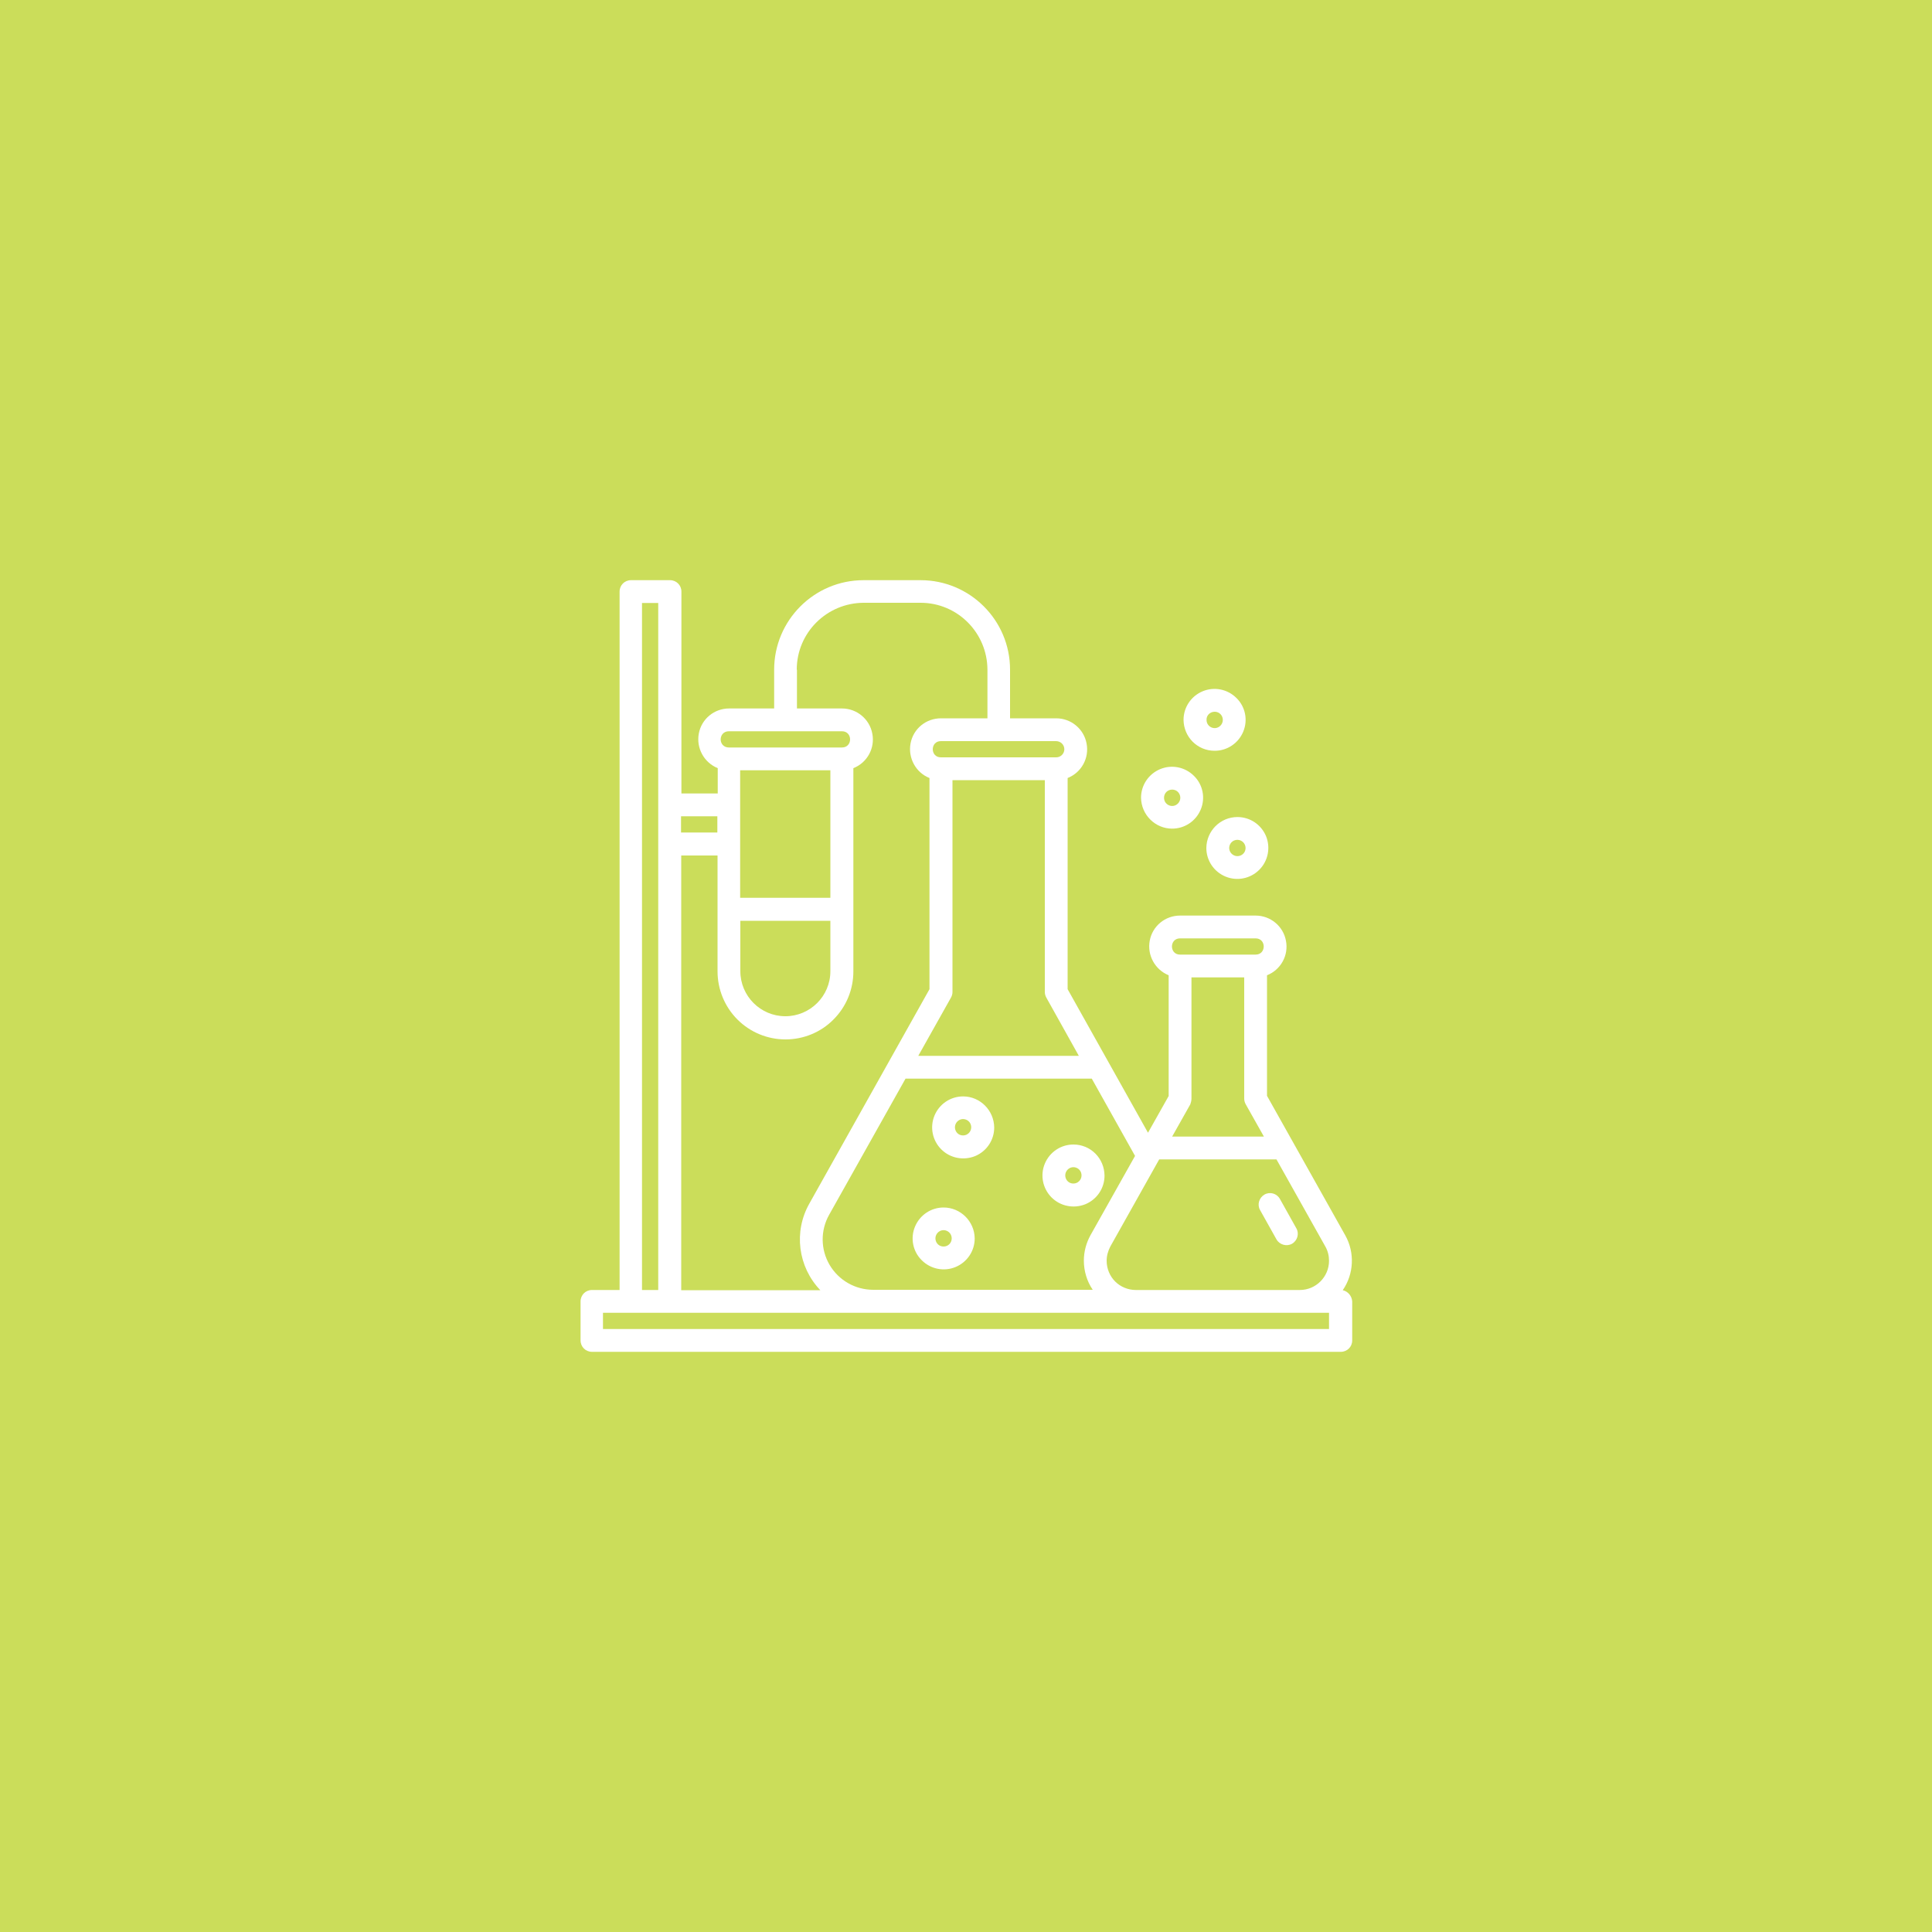 <?xml version="1.0" encoding="utf-8"?>
<!-- Generator: Adobe Illustrator 26.3.1, SVG Export Plug-In . SVG Version: 6.00 Build 0)  -->
<svg version="1.1" id="Layer_1" xmlns="http://www.w3.org/2000/svg" xmlns:xlink="http://www.w3.org/1999/xlink" x="0px" y="0px"
	 viewBox="0 0 1000 1000" style="enable-background:new 0 0 1000 1000;" xml:space="preserve">
<style type="text/css">
	.st0{fill:#00869A;}
	.st1{fill:#CBDD5A;}
	.st2{fill:#FFFFFF;}
	.st3{clip-path:url(#SVGID_00000005962563998517311790000015101243714740186240_);fill:#FFFFFF;}
	.st4{clip-path:url(#SVGID_00000109003505339795082730000008330224203309007013_);fill:#FFFFFF;}
	.st5{clip-path:url(#SVGID_00000112624339357335686030000008544266777302113155_);fill:#FFFFFF;}
	.st6{clip-path:url(#SVGID_00000138566177942079462790000007633534536946046108_);fill:#FFFFFF;}
	.st7{clip-path:url(#SVGID_00000090296869704831277200000009777728669085465009_);fill:#FFFFFF;}
	.st8{clip-path:url(#SVGID_00000038404537601417576870000001068642412888332428_);fill:#FFFFFF;}
	.st9{clip-path:url(#SVGID_00000115492344877173901500000002758362368988730290_);fill:#FFFFFF;}
	.st10{clip-path:url(#SVGID_00000103253959293428869520000008108332600523150979_);fill:#FFFFFF;}
	.st11{clip-path:url(#SVGID_00000094592904008214208580000010436593522241530508_);fill:#FFFFFF;}
</style>
<rect class="st1" width="1000" height="1000"/>
<g>
	<path class="st2" d="M488.4,625c-6.5,0-12.3,3.9-14.8,9.9c-2.5,6-1.1,12.9,3.5,17.4c4.6,4.6,11.5,6,17.5,3.5
		c6-2.5,9.9-8.3,9.9-14.8C504.4,632.2,497.2,625,488.4,625L488.4,625z M488.4,645.2c-3.8,0-5.6-4.5-3-7.2c2.7-2.7,7.2-0.8,7.2,3
		C492.6,643.4,490.7,645.2,488.4,645.2L488.4,645.2z M488.4,645.2"/>
	<path class="st2" d="M555.6,592.4c-6.5,0-12.3,3.9-14.8,9.9c-2.5,6-1.1,12.9,3.5,17.5c4.6,4.6,11.5,5.9,17.5,3.5
		c6-2.5,9.9-8.3,9.9-14.8C571.6,599.5,564.5,592.4,555.6,592.4L555.6,592.4z M555.6,612.6c-3.8,0-5.6-4.5-3-7.2
		c2.7-2.7,7.2-0.8,7.2,3C559.8,610.7,557.9,612.6,555.6,612.6L555.6,612.6z M555.6,612.6"/>
	<path class="st2" d="M498.5,567.5c-6.5,0-12.3,3.9-14.8,9.9c-2.5,6-1.1,12.9,3.5,17.5c4.6,4.6,11.5,5.9,17.5,3.5
		c6-2.5,9.9-8.3,9.9-14.8C514.5,574.7,507.3,567.5,498.5,567.5L498.5,567.5z M498.5,587.7c-3.8,0-5.6-4.5-3-7.2
		c2.7-2.7,7.2-0.8,7.2,3C502.7,585.8,500.8,587.7,498.5,587.7L498.5,587.7z M498.5,587.7"/>
	<path class="st2" d="M654.5,618.3c-2.8,1.6-3.9,5.2-2.3,8l8.5,15.2c1.6,2.8,5.2,3.8,8,2.3c2.8-1.6,3.9-5.2,2.3-8l-8.5-15.2
		C660.9,617.7,657.3,616.7,654.5,618.3L654.5,618.3z M654.5,618.3"/>
	<path class="st2" d="M624.4,438.9c0,6.5,3.9,12.3,9.9,14.8s12.9,1.1,17.5-3.5c4.6-4.6,5.9-11.5,3.5-17.4c-2.5-6-8.3-9.9-14.8-9.9
		C631.6,422.9,624.5,430.1,624.4,438.9L624.4,438.9z M644.7,438.9c0,3.8-4.5,5.6-7.2,3c-2.7-2.7-0.8-7.2,3-7.2
		C642.8,434.7,644.7,436.6,644.7,438.9L644.7,438.9z M644.7,438.9"/>
	<path class="st2" d="M606.7,428.9c6.5,0,12.3-3.9,14.8-9.9c2.5-6,1.1-12.9-3.5-17.4c-4.6-4.6-11.5-6-17.5-3.5
		c-6,2.5-9.9,8.3-9.9,14.8C590.7,421.7,597.9,428.9,606.7,428.9L606.7,428.9z M606.7,408.7c3.8,0,5.6,4.5,3,7.2
		c-2.7,2.7-7.2,0.8-7.2-3C602.5,410.5,604.4,408.7,606.7,408.7L606.7,408.7z M606.7,408.7"/>
	<g>
		<defs>
			<rect id="SVGID_00000145781021185068850660000012123710619459456651_" x="300" y="300" width="400" height="400"/>
		</defs>
		<clipPath id="SVGID_00000155134404765662086100000017488437965795266473_">
			<use xlink:href="#SVGID_00000145781021185068850660000012123710619459456651_"  style="overflow:visible;"/>
		</clipPath>
		<path style="clip-path:url(#SVGID_00000155134404765662086100000017488437965795266473_);fill:#FFFFFF;" d="M628.7,388.6
			c6.5,0,12.3-3.9,14.8-9.9c2.5-6,1.1-12.9-3.5-17.4c-4.6-4.6-11.5-6-17.5-3.5c-6,2.5-9.9,8.3-9.9,14.8
			C612.7,381.5,619.8,388.6,628.7,388.6L628.7,388.6z M628.7,368.4c3.8,0,5.6,4.5,3,7.2c-2.7,2.7-7.2,0.8-7.2-3
			C624.4,370.3,626.3,368.4,628.7,368.4L628.7,368.4z M628.7,368.4"/>
		<path style="clip-path:url(#SVGID_00000155134404765662086100000017488437965795266473_);fill:#FFFFFF;" d="M695,667.8
			c5.8-8.4,6.3-19.5,1.3-28.4l-40.5-72.2v-62.4c7.1-2.8,11.3-10.3,9.8-17.9c-1.4-7.5-8-13-15.7-13h-39.1c-7.7,0-14.3,5.4-15.7,13
			c-1.4,7.5,2.7,15,9.8,17.9v62.5l-10.7,19L552.6,512V402.7c7.1-2.8,11.3-10.3,9.8-17.9c-1.4-7.5-8-13-15.7-13h-23.9v-25.2
			c0-25.6-20.8-46.3-46.3-46.3h-29.5c-25.6,0-46.3,20.8-46.3,46.3v20.1h-23.3c-7.7,0-14.3,5.4-15.7,13c-1.4,7.5,2.7,15,9.8,17.9
			v13.1h-18.8V306.2c0-3.3-2.6-5.9-5.9-5.9h-20.2c-3.3,0-5.9,2.6-5.9,5.9v361.5h-14.3c-3.3,0-5.9,2.6-5.9,5.9v20.2
			c0,3.3,2.6,5.9,5.9,5.9h387.6c3.3,0,5.9-2.6,5.9-5.9v-20.2C699.7,670.8,697.7,668.4,695,667.8L695,667.8z M687.9,652.6
			c0,8.3-6.8,15.1-15.1,15.1h-84.9c-4,0-7.9-1.6-10.7-4.4c-2.8-2.8-4.4-6.7-4.4-10.7c0-2.6,0.7-5.1,1.9-7.4l25.3-45.1h60.7
			l25.3,45.1C687.3,647.5,687.9,650,687.9,652.6L687.9,652.6z M616.7,568.7v-62.8H644v62.8c0,1,0.3,2,0.8,2.9l9.4,16.7h-47.5
			l9.4-16.7C616.4,570.7,616.7,569.7,616.7,568.7L616.7,568.7z M610.8,485.7h39.1c5.6,0,5.6,8.4,0,8.4h-39.1
			C605.2,494.1,605.2,485.7,610.8,485.7L610.8,485.7z M564.4,639.4c-2.2,4-3.4,8.5-3.4,13.1c0,5.4,1.6,10.7,4.6,15.1H452
			c-9.3,0-17.9-4.9-22.6-12.9c-4.7-8-4.8-17.9-0.2-26l39.5-70.4h96.4l22.4,40L564.4,639.4z M558.4,546.5h-83.1l16.9-30.1
			c0.5-0.9,0.8-1.9,0.8-2.9V403.8h47.8v109.7c0,1,0.3,2,0.8,2.9L558.4,546.5z M550.9,387.8c0,2.3-1.9,4.2-4.2,4.2H487
			c-5.6,0-5.6-8.4,0-8.4h59.6C549,383.6,550.9,385.5,550.9,387.8L550.9,387.8z M412.4,346.6c0-19.1,15.5-34.5,34.6-34.6h29.5
			c19.1,0,34.5,15.5,34.6,34.6v25.2H487c-7.7,0-14.3,5.4-15.7,13c-1.4,7.5,2.7,15.1,9.8,17.9V512l-62.2,111
			c-8.2,14.5-5.9,32.7,5.7,44.8h-72v-225h18.8v60c0,9.3,3.7,18.3,10.3,24.9c6.6,6.6,15.5,10.3,24.9,10.3c9.3,0,18.3-3.7,24.8-10.3
			c6.6-6.6,10.3-15.5,10.3-24.9v-31.9c0-0.1,0-0.1,0-0.2c0-0.1,0-0.1,0-0.2v-72.9c7.1-2.8,11.3-10.3,9.8-17.9c-1.4-7.5-8-13-15.7-13
			h-23.3V346.6z M429.8,398.7v66h-46.7v-66H429.8z M383.1,476.6h46.7v26.1c0,12.9-10.5,23.3-23.3,23.3c-12.9,0-23.3-10.5-23.3-23.3
			V476.6z M377.3,378.5h58.5c5.6,0,5.6,8.4,0,8.4h-58.5C371.6,386.9,371.6,378.5,377.3,378.5L377.3,378.5z M371.3,422.5v8.4h-18.8
			v-8.4H371.3z M332.3,312.1h8.4v355.6h-8.4V312.1z M687.9,687.9H312.1v-8.4h375.8V687.9z M687.9,687.9"/>
	</g>
</g>
</svg>
